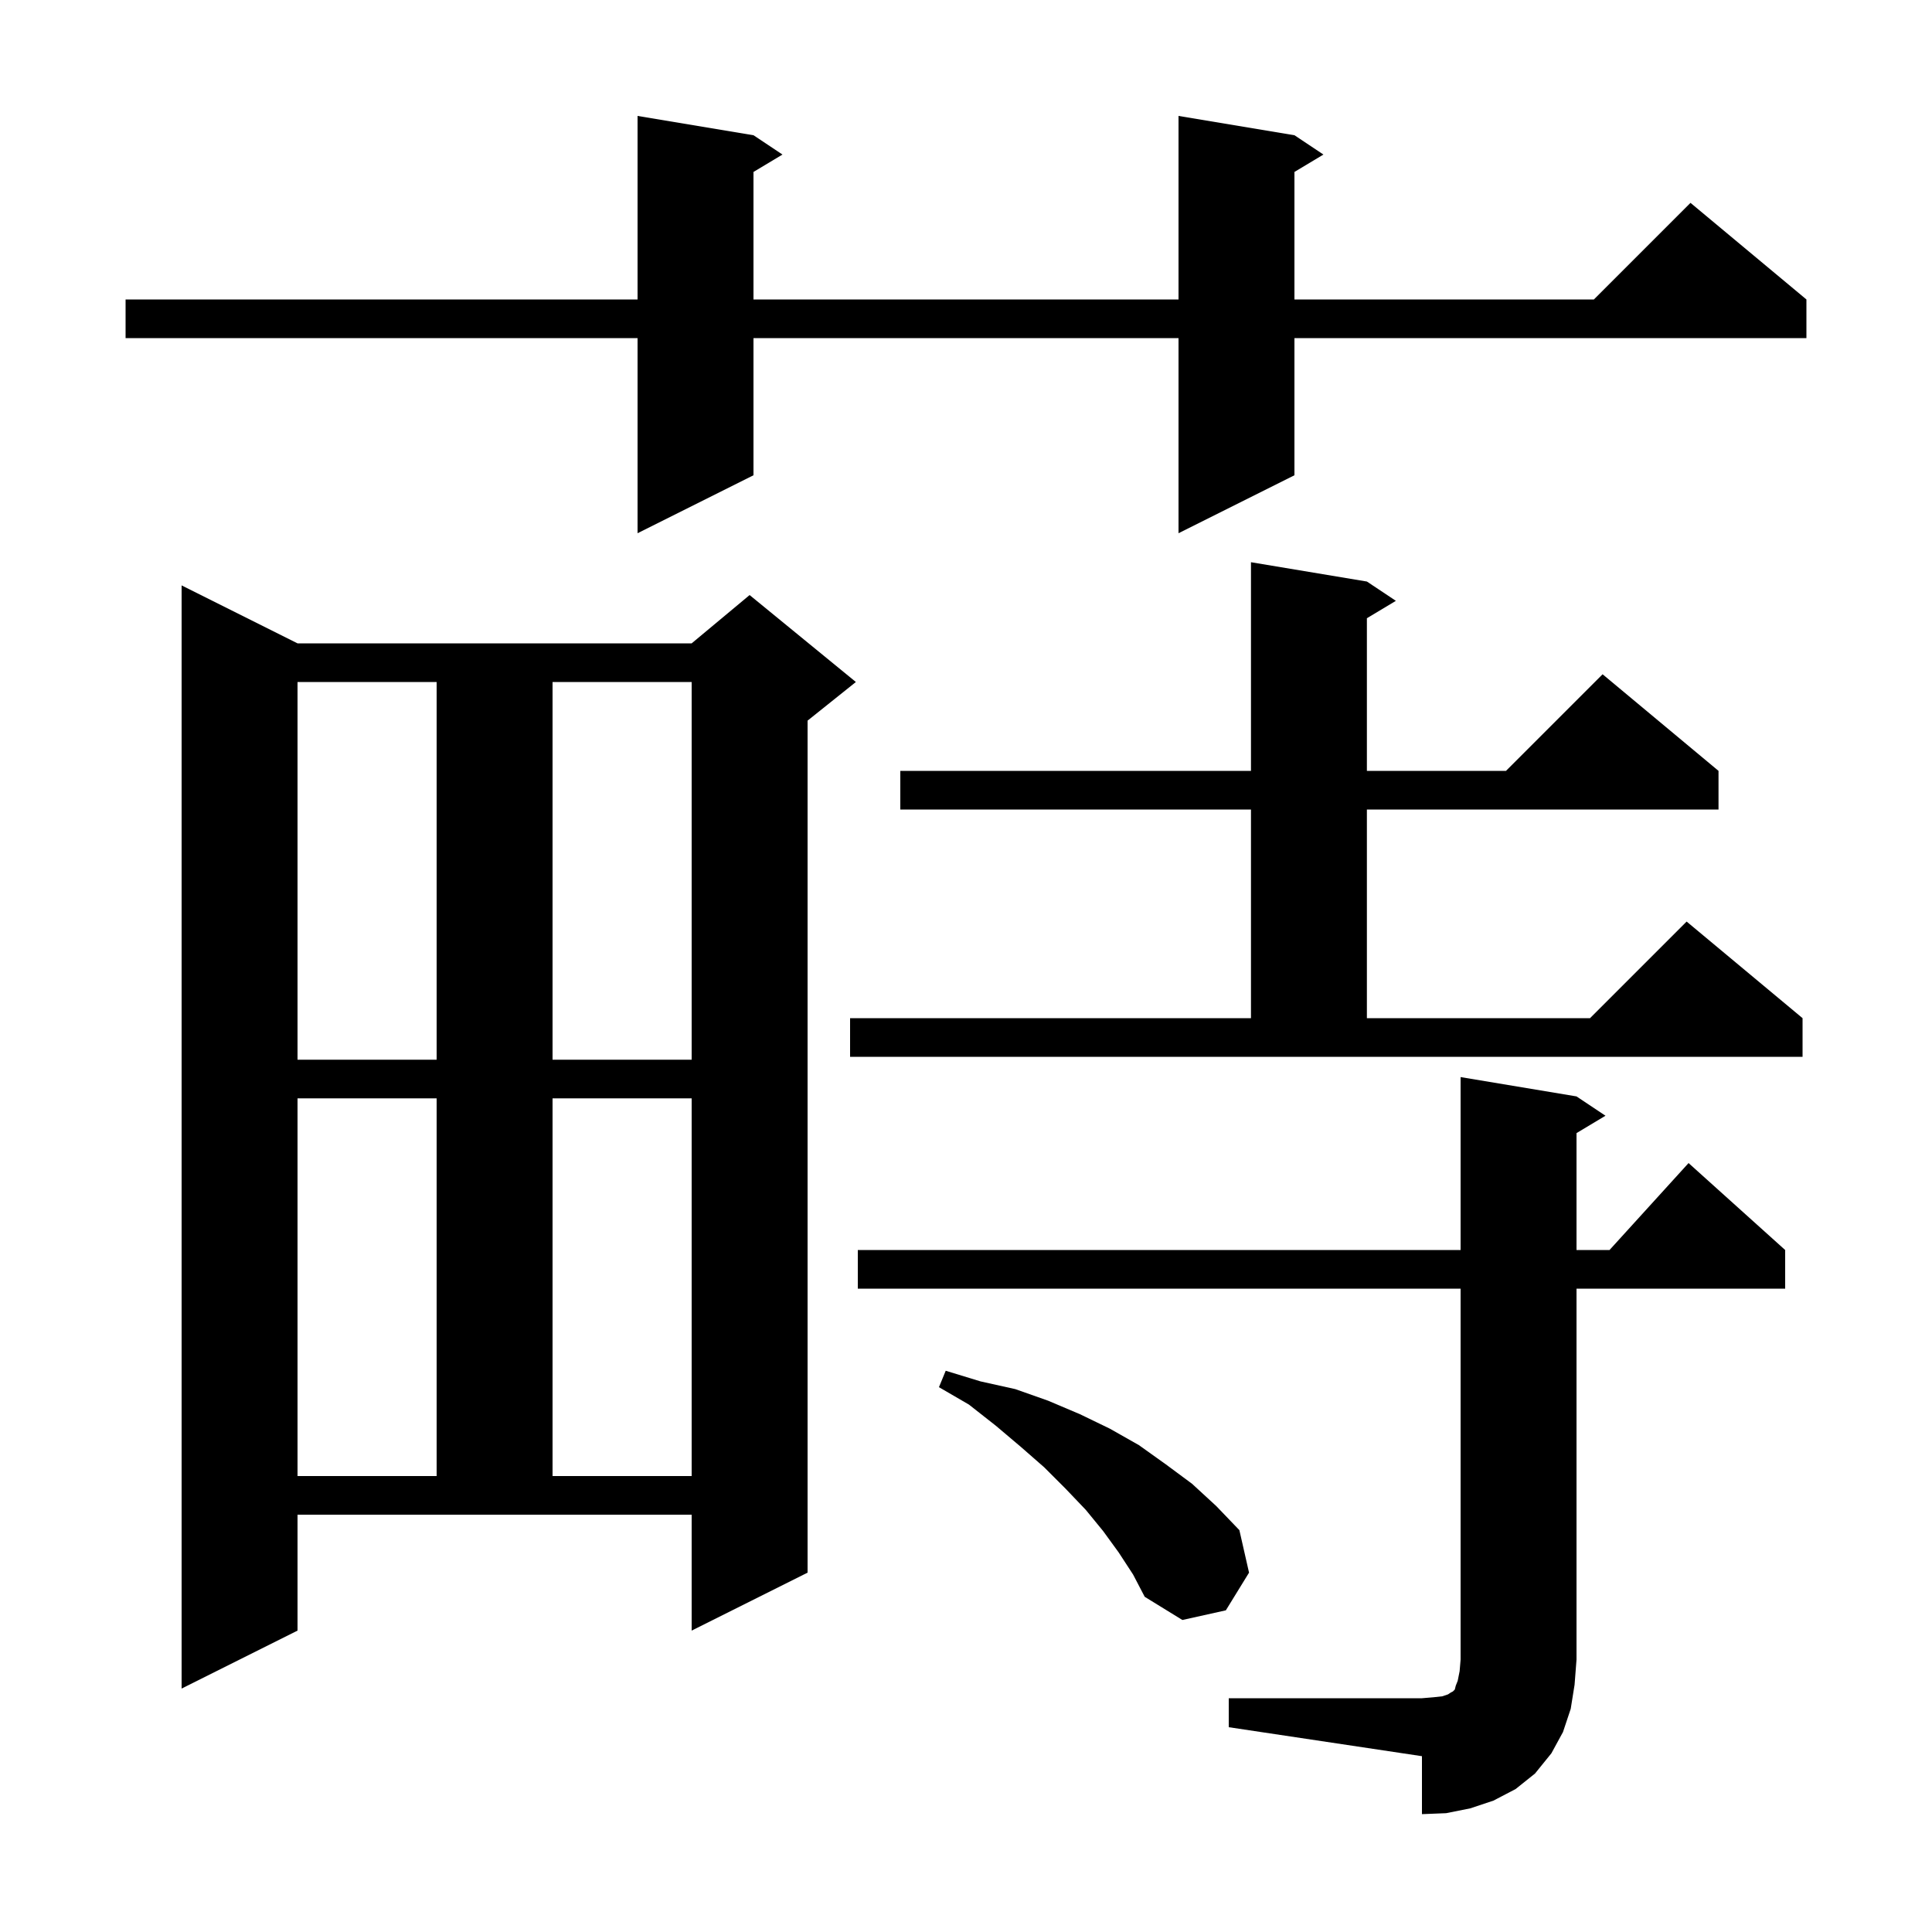 <svg xmlns="http://www.w3.org/2000/svg" xmlns:xlink="http://www.w3.org/1999/xlink" version="1.1" baseProfile="full" viewBox="0 0 200 200" width="200" height="200"><g fill="currentColor"><path d="M 127.2 175.8 L 147.2 175.8 L 148.4 175.7 L 149.3 175.6 L 149.9 175.4 L 150.2 175.2 L 150.4 175.1 L 150.6 174.9 L 150.7 174.5 L 150.9 174.0 L 151.1 173.0 L 151.2 171.8 L 151.2 133.4 L 88.8 133.4 L 88.8 129.4 L 151.2 129.4 L 151.2 111.5 L 163.2 113.5 L 166.2 115.5 L 163.2 117.3 L 163.2 129.4 L 166.618 129.4 L 174.8 120.4 L 184.8 129.4 L 184.8 133.4 L 163.2 133.4 L 163.2 171.8 L 163.0 174.4 L 162.6 176.9 L 161.8 179.3 L 160.6 181.5 L 158.9 183.6 L 156.9 185.2 L 154.6 186.4 L 152.2 187.2 L 149.7 187.7 L 147.2 187.8 L 147.2 181.8 L 127.2 178.8 Z M 30.8 168.8 L 18.8 174.8 L 18.8 60.6 L 30.8 66.6 L 71.6 66.6 L 77.6 61.6 L 88.6 70.6 L 83.6 74.6 L 83.6 162.8 L 71.6 168.8 L 71.6 156.8 L 30.8 156.8 Z M 115.8 160.7 L 114.2 158.5 L 112.4 156.3 L 110.3 154.1 L 108.1 151.9 L 105.7 149.8 L 103.1 147.6 L 100.3 145.4 L 97.2 143.6 L 97.9 141.9 L 101.5 143.0 L 105.1 143.8 L 108.5 145.0 L 111.8 146.4 L 114.9 147.9 L 117.9 149.6 L 120.7 151.6 L 123.4 153.6 L 125.9 155.9 L 128.3 158.4 L 129.3 162.8 L 126.9 166.7 L 122.4 167.7 L 118.5 165.3 L 117.3 163.0 Z M 30.8 113.7 L 30.8 152.8 L 45.2 152.8 L 45.2 113.7 Z M 57.2 113.7 L 57.2 152.8 L 71.6 152.8 L 71.6 113.7 Z M 30.8 70.6 L 30.8 109.7 L 45.2 109.7 L 45.2 70.6 Z M 57.2 70.6 L 57.2 109.7 L 71.6 109.7 L 71.6 70.6 Z M 88.0 105.4 L 129.5 105.4 L 129.5 83.8 L 93.2 83.8 L 93.2 79.8 L 129.5 79.8 L 129.5 58.2 L 141.5 60.2 L 144.5 62.2 L 141.5 64.0 L 141.5 79.8 L 155.9 79.8 L 165.9 69.8 L 177.9 79.8 L 177.9 83.8 L 141.5 83.8 L 141.5 105.4 L 164.6 105.4 L 174.6 95.4 L 186.6 105.4 L 186.6 109.4 L 88.0 109.4 Z M 134.0 14.0 L 137.0 16.0 L 134.0 17.8 L 134.0 31.0 L 165.0 31.0 L 175.0 21.0 L 187.0 31.0 L 187.0 35.0 L 134.0 35.0 L 134.0 49.2 L 122.0 55.2 L 122.0 35.0 L 78.0 35.0 L 78.0 49.2 L 66.0 55.2 L 66.0 35.0 L 13.0 35.0 L 13.0 31.0 L 66.0 31.0 L 66.0 12.0 L 78.0 14.0 L 81.0 16.0 L 78.0 17.8 L 78.0 31.0 L 122.0 31.0 L 122.0 12.0 Z "/></g></svg>